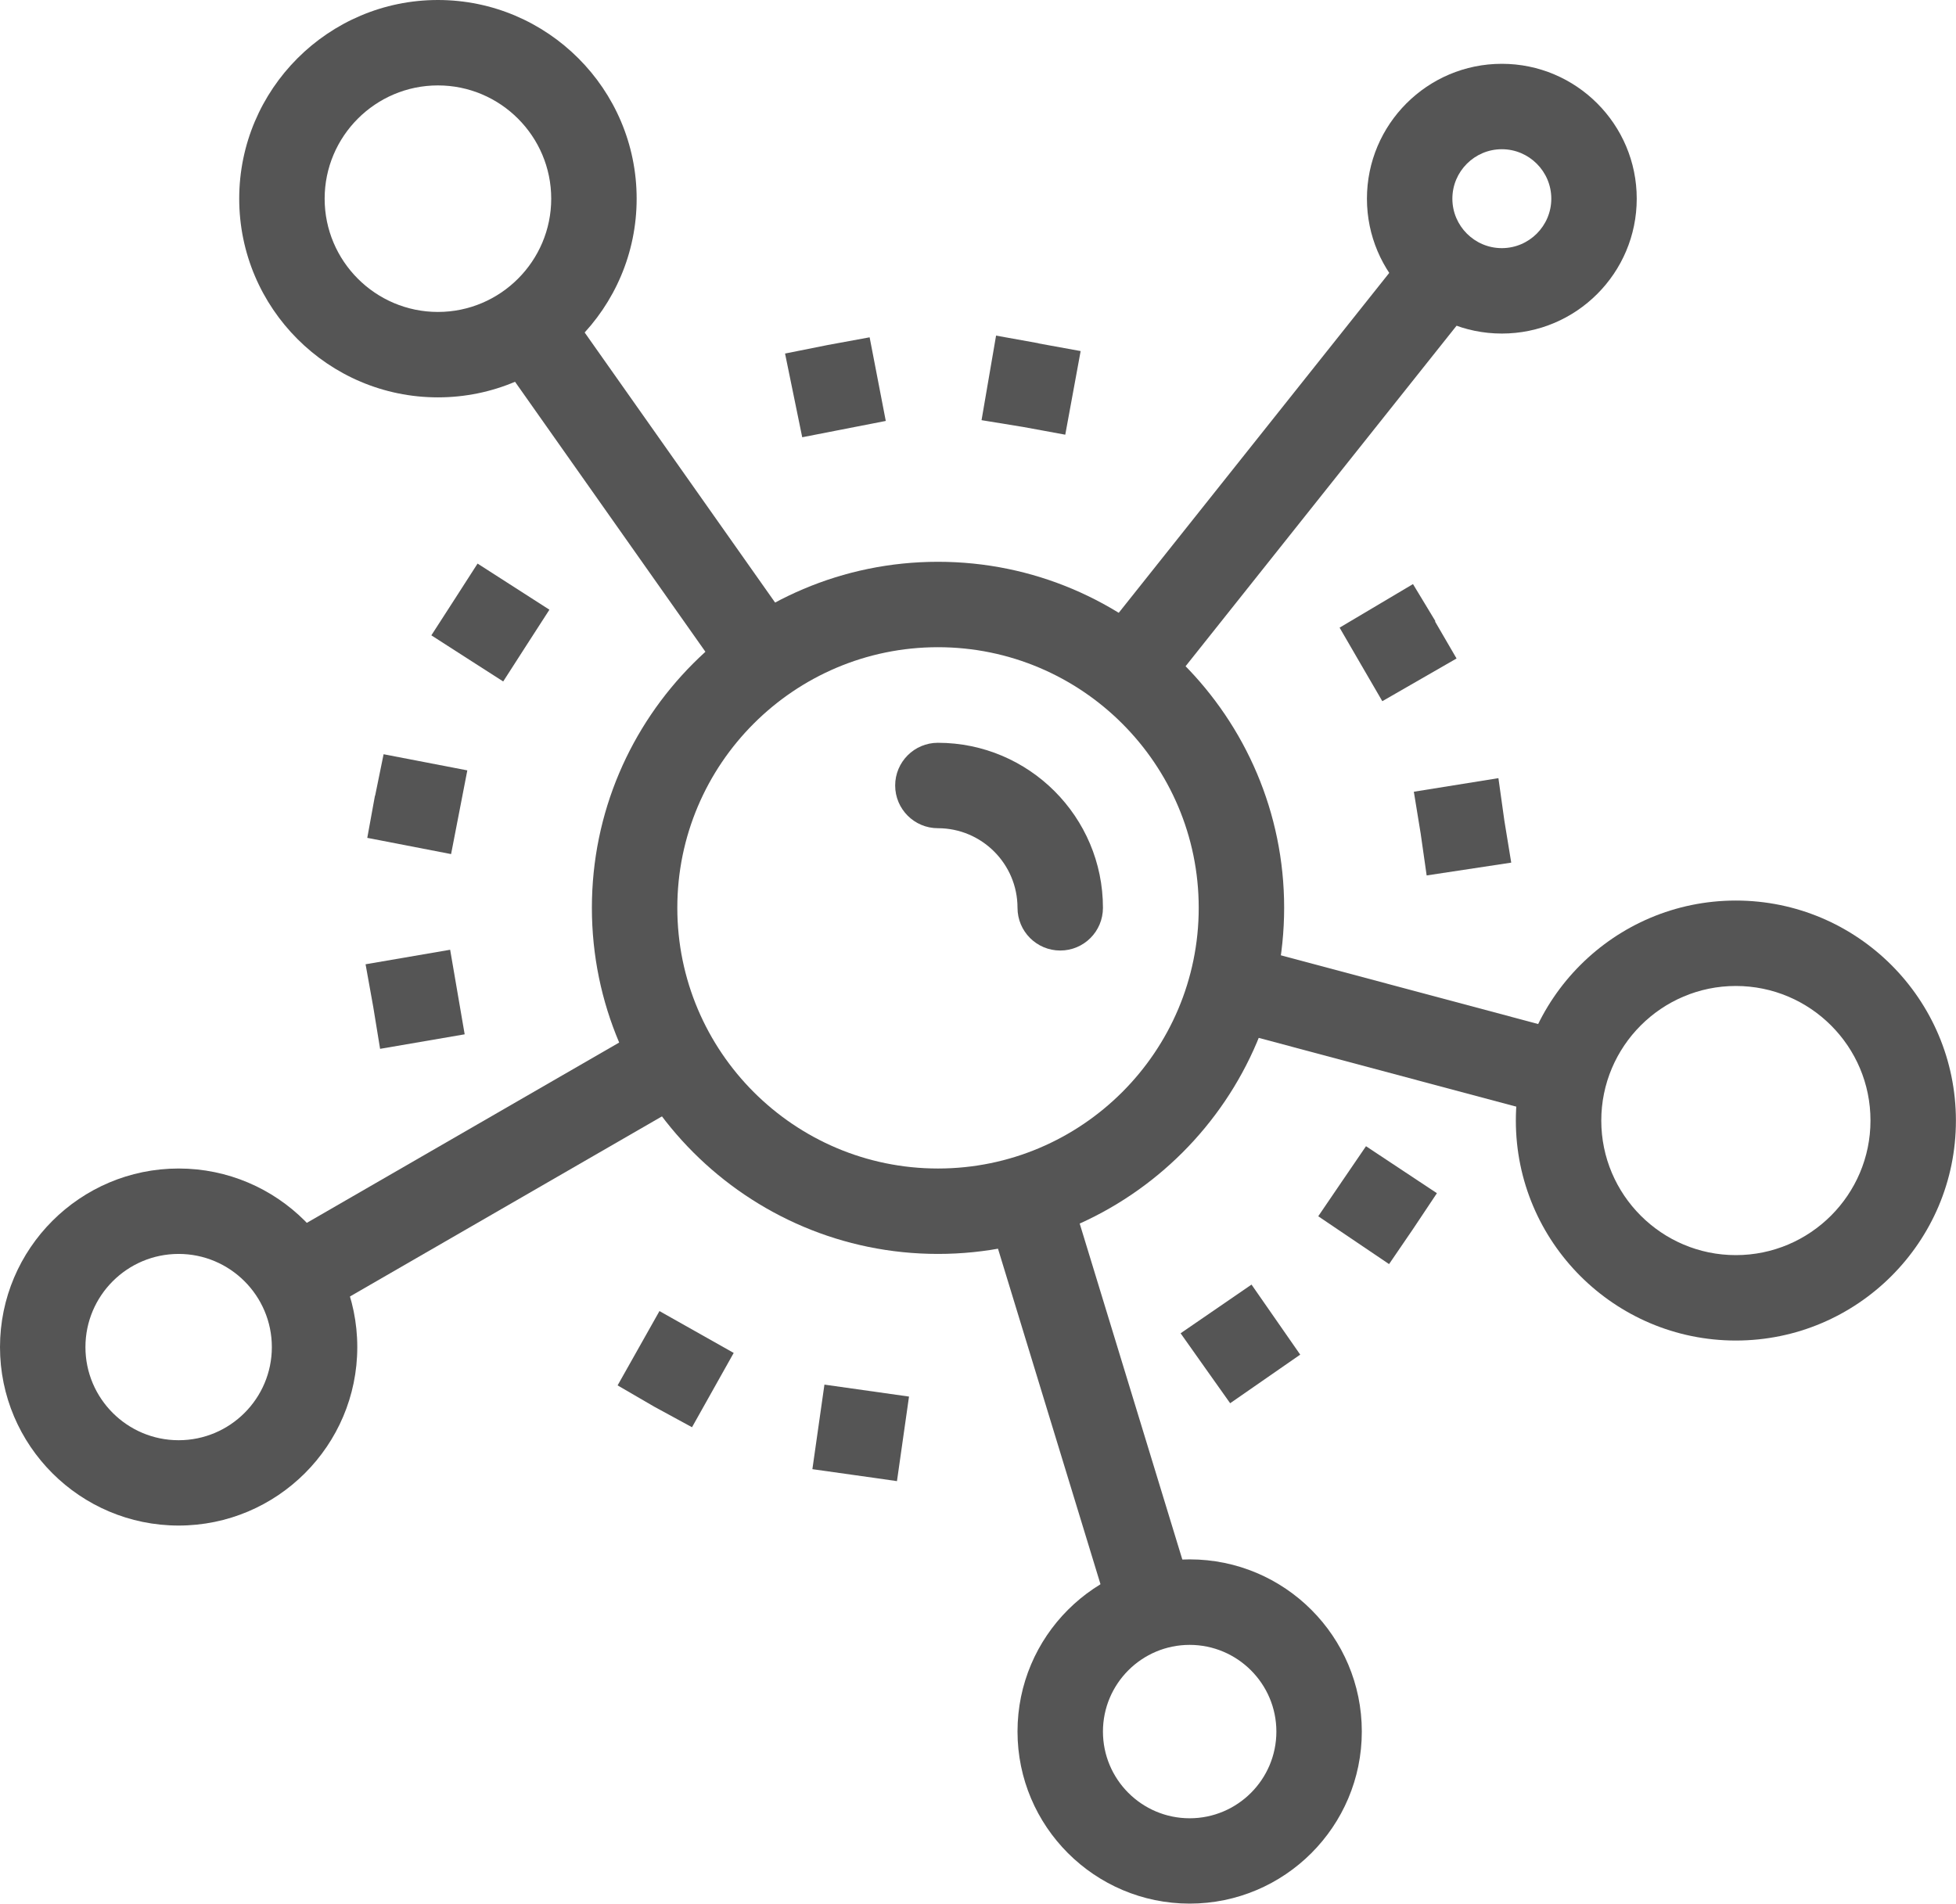 <?xml version="1.0" encoding="utf-8"?>
<!-- Generator: Adobe Illustrator 16.0.0, SVG Export Plug-In . SVG Version: 6.00 Build 0)  -->
<!DOCTYPE svg PUBLIC "-//W3C//DTD SVG 1.1//EN" "http://www.w3.org/Graphics/SVG/1.1/DTD/svg11.dtd">
<svg version="1.1" id="Layer_1" xmlns="http://www.w3.org/2000/svg" xmlns:xlink="http://www.w3.org/1999/xlink" x="0px" y="0px"
	 width="22.895px" height="22.286px" viewBox="0 0 22.895 22.286" enable-background="new 0 0 22.895 22.286" xml:space="preserve">
<g>
	<g>
		<path fill="#555555" d="M10.979,14.68c-2.233,0-4.051-1.817-4.051-4.052c0-2.233,1.817-4.051,4.051-4.051
			c2.234,0,4.052,1.817,4.052,4.051C15.03,12.862,13.213,14.68,10.979,14.68z M10.979,7.577c-1.683,0-3.051,1.368-3.051,3.051
			s1.368,3.052,3.051,3.052s3.052-1.369,3.052-3.052S12.661,7.577,10.979,7.577z"/>
	</g>
	<g>
		<path fill="#555555" d="M17.579,3.905C16.708,3.905,16,3.197,16,2.326s0.708-1.579,1.579-1.579s1.579,0.708,1.579,1.579
			S18.45,3.905,17.579,3.905z M17.579,1.747C17.26,1.747,17,2.007,17,2.326s0.26,0.579,0.579,0.579s0.579-0.26,0.579-0.579
			S17.898,1.747,17.579,1.747z"/>
	</g>
	<g>
		<path fill="#555555" d="M20.318,15.694c-1.42,0-2.575-1.155-2.575-2.575c0-1.421,1.155-2.576,2.575-2.576
			c1.421,0,2.576,1.155,2.576,2.576C22.895,14.539,21.739,15.694,20.318,15.694z M20.318,11.543c-0.868,0-1.575,0.707-1.575,1.576
			c0,0.868,0.707,1.575,1.575,1.575c0.869,0,1.576-0.707,1.576-1.575C21.895,12.25,21.188,11.543,20.318,11.543z"/>
	</g>
	<g>
		<path fill="#555555" d="M5.126,4.652C3.844,4.652,2.8,3.608,2.8,2.326S3.844,0,5.126,0s2.326,1.044,2.326,2.326
			S6.408,4.652,5.126,4.652z M5.126,1C4.395,1,3.8,1.595,3.8,2.326s0.595,1.326,1.326,1.326s1.326-0.595,1.326-1.326
			S5.857,1,5.126,1z"/>
	</g>
	<g>
		<path fill="#555555" d="M13.925,22.286c-1.111,0-2.015-0.903-2.015-2.015s0.903-2.015,2.015-2.015s2.015,0.903,2.015,2.015
			S15.036,22.286,13.925,22.286z M13.925,19.257c-0.56,0-1.015,0.455-1.015,1.015s0.455,1.015,1.015,1.015s1.015-0.455,1.015-1.015
			S14.484,19.257,13.925,19.257z"/>
	</g>
	<g>
		<path fill="#555555" d="M2.091,17.86C0.938,17.86,0,16.923,0,15.771c0-1.153,0.938-2.091,2.091-2.091s2.091,0.938,2.091,2.091
			C4.182,16.923,3.244,17.86,2.091,17.86z M2.091,14.68C1.489,14.68,1,15.169,1,15.771c0,0.601,0.489,1.09,1.091,1.09
			s1.091-0.489,1.091-1.09C3.182,15.169,2.692,14.68,2.091,14.68z"/>
	</g>
	<g>
		
			<rect x="5.184" y="11.125" transform="matrix(0.5 0.866 -0.866 0.5 14.694 1.92)" fill="#555555" width="0.999" height="5.132"/>
	</g>
	<g>
		
			<rect x="5.163" y="5.272" transform="matrix(0.576 0.817 -0.817 0.576 7.919 -3.728)" fill="#555555" width="4.783" height="0.999"/>
	</g>
	<g>
		
			<rect x="14.548" y="2.521" transform="matrix(0.783 0.623 -0.623 0.783 6.702 -8.171)" fill="#555555" width="1.001" height="5.977"/>
	</g>
	<g>
		
			<rect x="14.342" y="11.563" transform="matrix(0.966 0.258 -0.258 0.966 3.661 -3.809)" fill="#555555" width="4.04" height="1.001"/>
	</g>
	<g>
		
			<rect x="10.24" y="15.925" transform="matrix(0.292 0.956 -0.956 0.292 24.734 -0.567)" fill="#555555" width="5.021" height="1.001"/>
	</g>
	<g>
		<path fill="#555555" d="M12.41,11.128c-0.276,0-0.5-0.224-0.5-0.5c0-0.514-0.418-0.932-0.932-0.932c-0.276,0-0.5-0.224-0.5-0.5
			s0.224-0.5,0.5-0.5c1.065,0,1.932,0.866,1.932,1.932C12.91,10.904,12.687,11.128,12.41,11.128z"/>
	</g>
	<g>
		<path fill="#555555" d="M16.629,9.759L16.629,9.759l-0.08-0.49l0.99-0.159l0.07,0.5l0,0l0.08,0.489l-0.99,0.15
			C16.629,9.759,16.699,10.249,16.629,9.759z M15.93,7.779l-0.25-0.431l0.859-0.51l0.26,0.43c0,0,0,0,0,0.011l0.25,0.43l-0.869,0.5
			C15.93,7.779,16.18,8.209,15.93,7.779z"/>
	</g>
	<g>
		<path fill="#555555" d="M9.189,4.139l0.5-0.1l0,0l0.49-0.09l0.189,0.979L9.39,5.119C9.189,4.139,9.39,5.119,9.189,4.139z
			 M11.979,4.999l-0.49-0.08l0.17-0.99l0.5,0.09c0,0,0,0-0.01,0l0.5,0.091l-0.18,0.979C11.979,4.999,12.47,5.089,11.979,4.999z"/>
	</g>
	<g>
		<path fill="#555555" d="M4.369,11.789l-0.09-0.5l0.99-0.17l0.17,0.99l-0.99,0.17C4.369,11.789,4.449,12.279,4.369,11.789z
			 M4.299,9.809l0.091-0.5c0,0,0,0,0,0.011l0.1-0.49l0.98,0.189l-0.19,0.98C4.299,9.809,5.279,9.999,4.299,9.809z M5.049,7.438
			l0.271-0.42l0,0l0.27-0.42l0.841,0.54l-0.271,0.42l0,0l-0.27,0.42C5.049,7.438,5.89,7.979,5.049,7.438z"/>
	</g>
	<g>
		<path fill="#555555" d="M9.999,17.269L9.999,17.269l-0.49-0.069l0.141-0.99l0.99,0.14l-0.141,0.99
			C9.999,17.269,10.499,17.339,9.999,17.269z M7.659,16.469l-0.43-0.25l0.49-0.87l0.869,0.49L8.1,16.709
			C7.659,16.469,8.1,16.709,7.659,16.469z"/>
	</g>
	<g>
		<path fill="#555555" d="M13.819,15.609l0.83-0.57l0.57,0.82l-0.82,0.569C13.819,15.609,14.399,16.429,13.819,15.609z
			 M15.43,14.239l0.279-0.41l0,0l0.28-0.41l0.83,0.55l-0.28,0.42l0,0l-0.28,0.41C15.43,14.239,16.259,14.799,15.43,14.239z"/>
	</g>
</g>
</svg>
